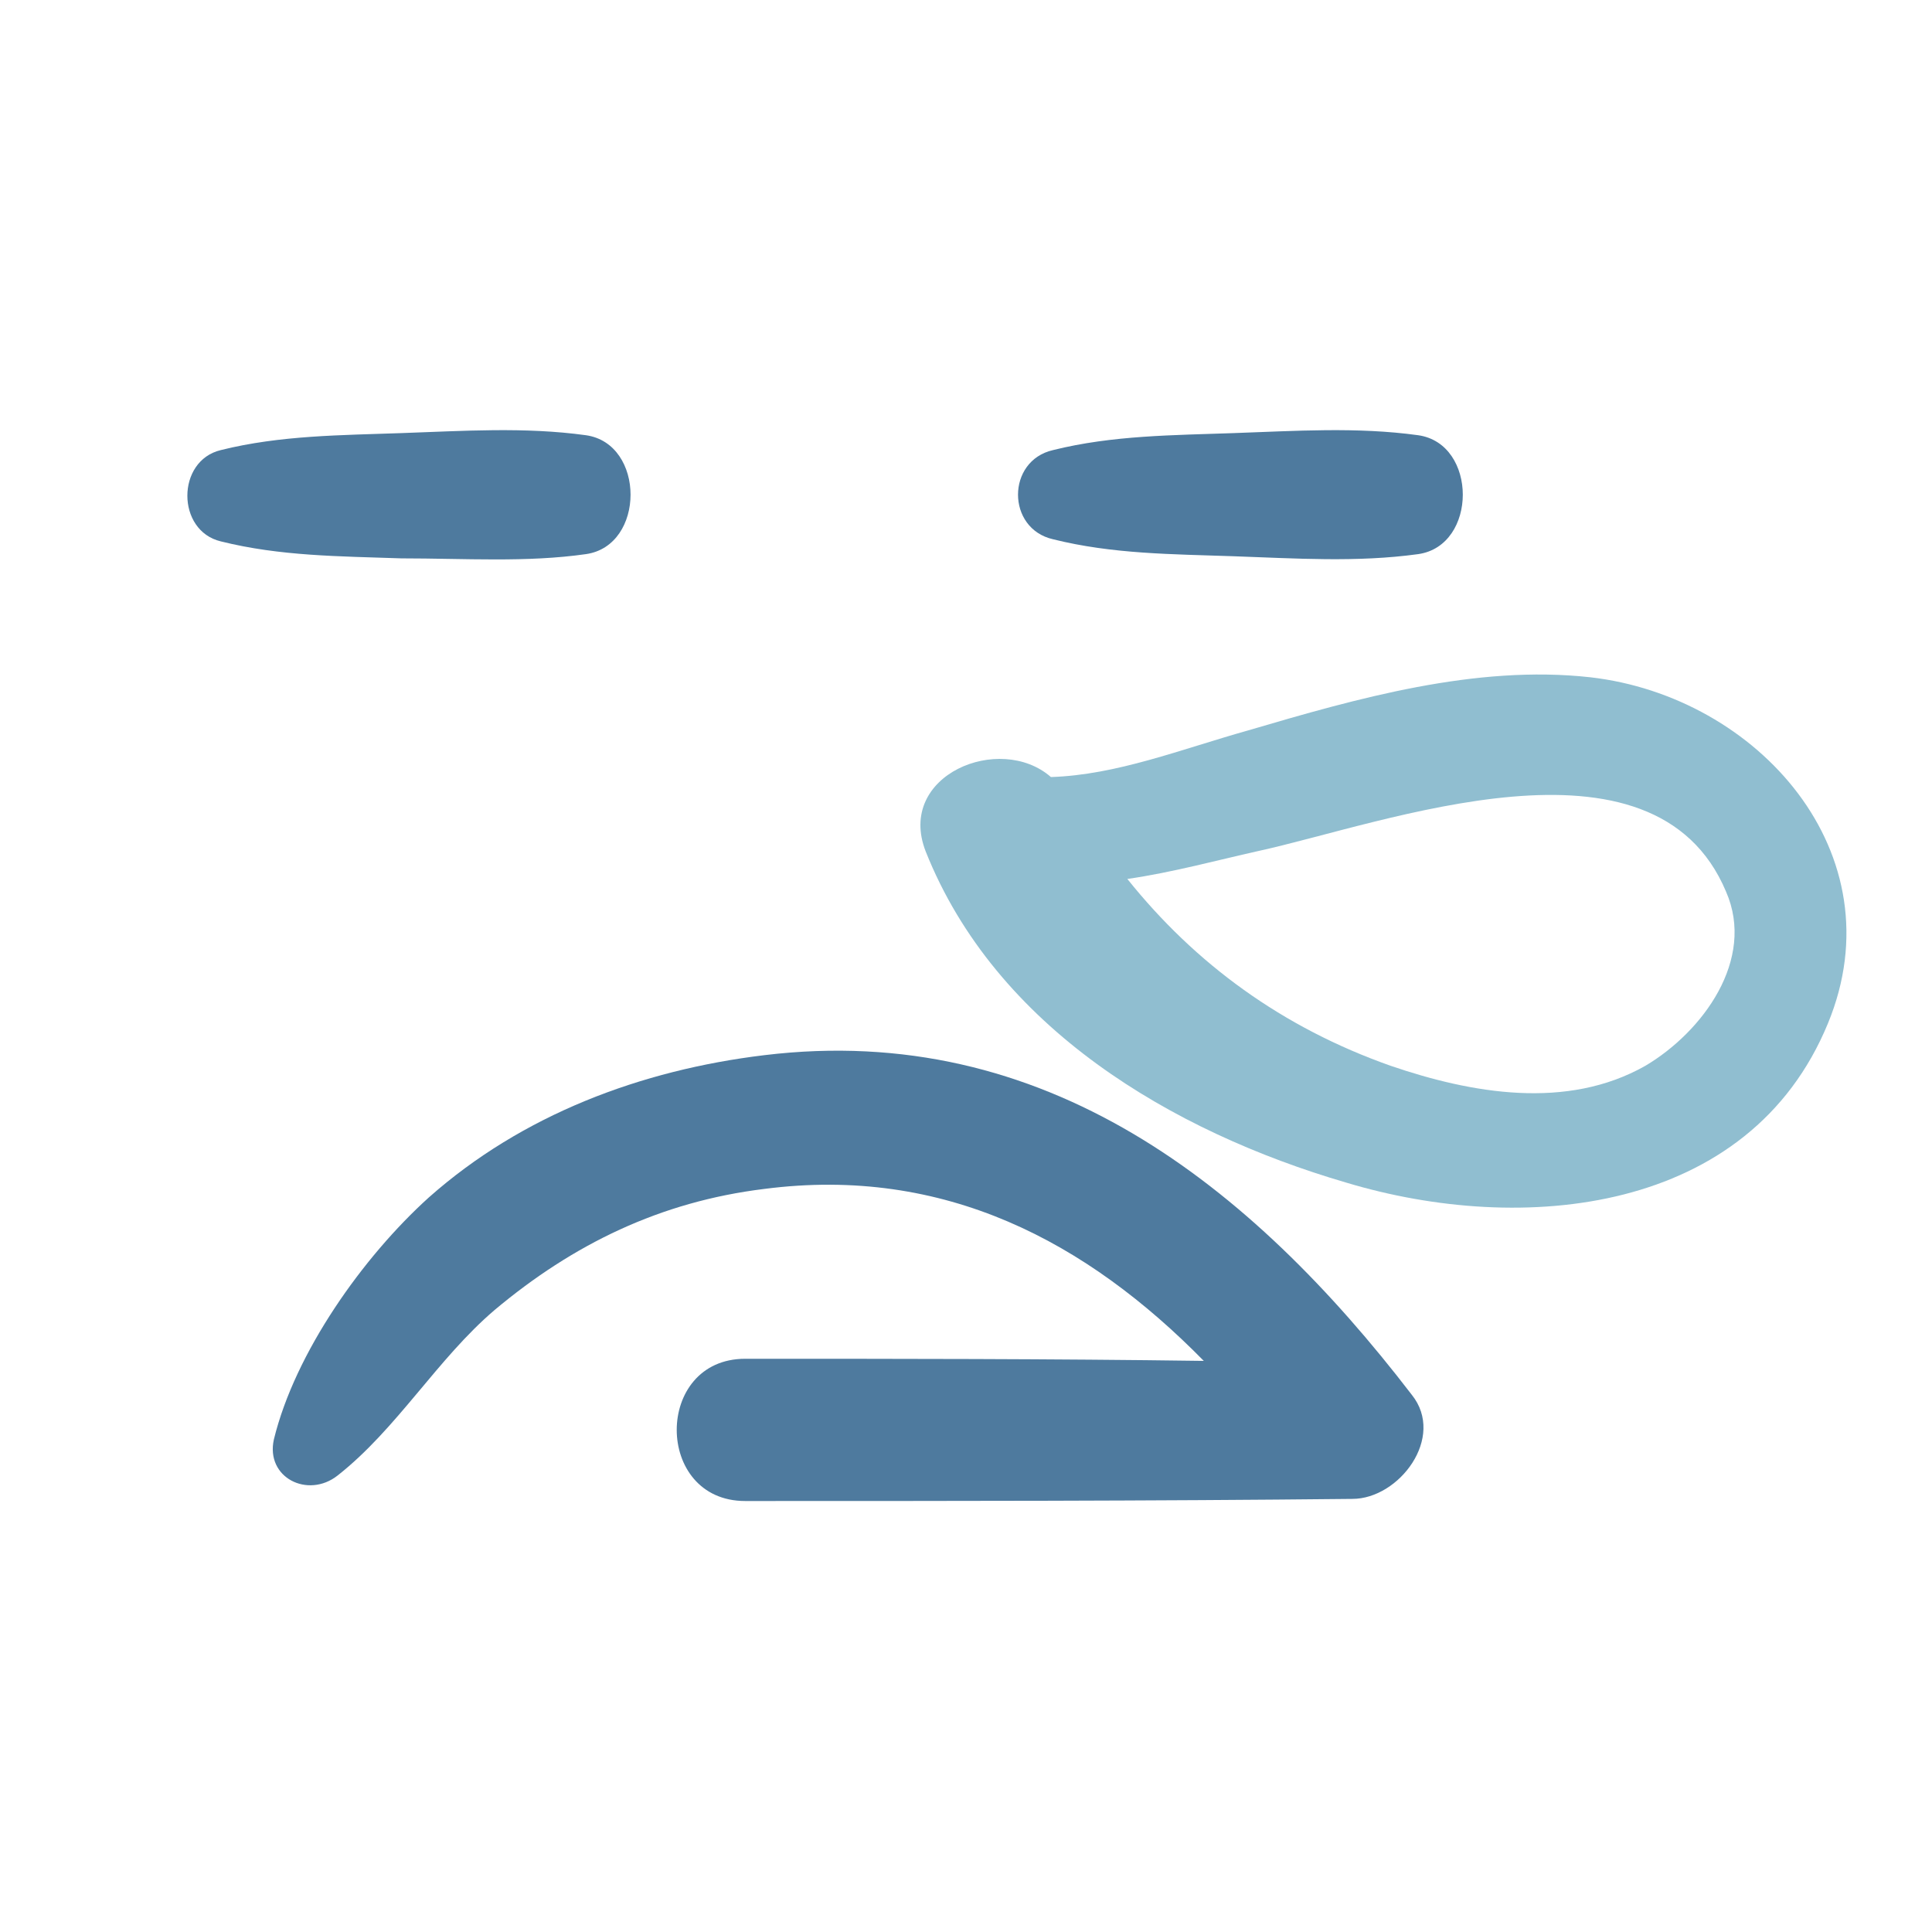 <?xml version="1.0" ?>

<svg width="800px" height="800px" viewBox="0 0 91 91" id="Layer_1" version="1.1" xml:space="preserve" xmlns="http://www.w3.org/2000/svg" xmlns:xlink="http://www.w3.org/1999/xlink">
<style type="text/css">
	.st0{fill:#4E7A9E;}
	.st1{fill:#90BED0;}
</style>
<g>
<g>
<path class="st0" d="M49.6,25.4c2.8,0.7,5.6,0.7,8.5,0.8c2.9,0.1,5.8,0.3,8.7-0.1c2.8-0.4,2.8-5.2,0-5.6c-2.9-0.4-5.8-0.2-8.7-0.1    c-2.8,0.1-5.7,0.1-8.5,0.8C47.4,21.7,47.4,24.9,49.6,25.4L49.6,25.4z"/>
<path class="st1" d="M74.9,31.9c-5.4-0.6-11,1-16.1,2.5c-3.2,0.9-6.2,2.1-9.3,2.2c-2.4-2.1-7.3-0.1-5.9,3.5    c3.3,8.3,11.6,13.2,19.8,15.6c8.3,2.5,19,1.5,22.7-7.5C89.4,40.2,82.8,32.8,74.9,31.9z M77.5,50.2c-3.7,2.1-8.2,1.3-12,0    c-5.1-1.8-9.2-4.8-12.4-8.8c2.1-0.3,4.3-0.9,6.1-1.3c6-1.3,18.7-6.2,22.1,1.9C82.7,45.2,80.2,48.6,77.5,50.2z"/>
<g>
<path class="st0" d="M27.6,26.1c2.8-0.4,2.8-5.2,0-5.6c-2.9-0.4-5.8-0.2-8.7-0.1c-2.8,0.1-5.7,0.1-8.5,0.8     c-2.1,0.5-2.1,3.8,0,4.3c2.8,0.7,5.6,0.7,8.5,0.8C21.9,26.3,24.8,26.5,27.6,26.1z"/>
<path class="st0" d="M66.5,65.7c-7.6-9.9-17.3-17.6-30.5-16c-5.8,0.7-11.4,2.8-15.8,6.7c-3.1,2.8-6.3,7.3-7.3,11.4     c-0.4,1.8,1.6,2.8,3,1.7c2.8-2.2,4.7-5.5,7.4-7.8C27,58.6,31.1,56.6,36,56c8.5-1.1,15.2,2.5,20.7,8.1C49.5,64,42.3,64,35.1,64     c-4.3,0-4.3,6.7,0,6.7c9.5,0,19.1,0,28.6-0.1C65.9,70.6,68.1,67.7,66.5,65.7z"/>
</g>
</g>
</g>
</svg>
